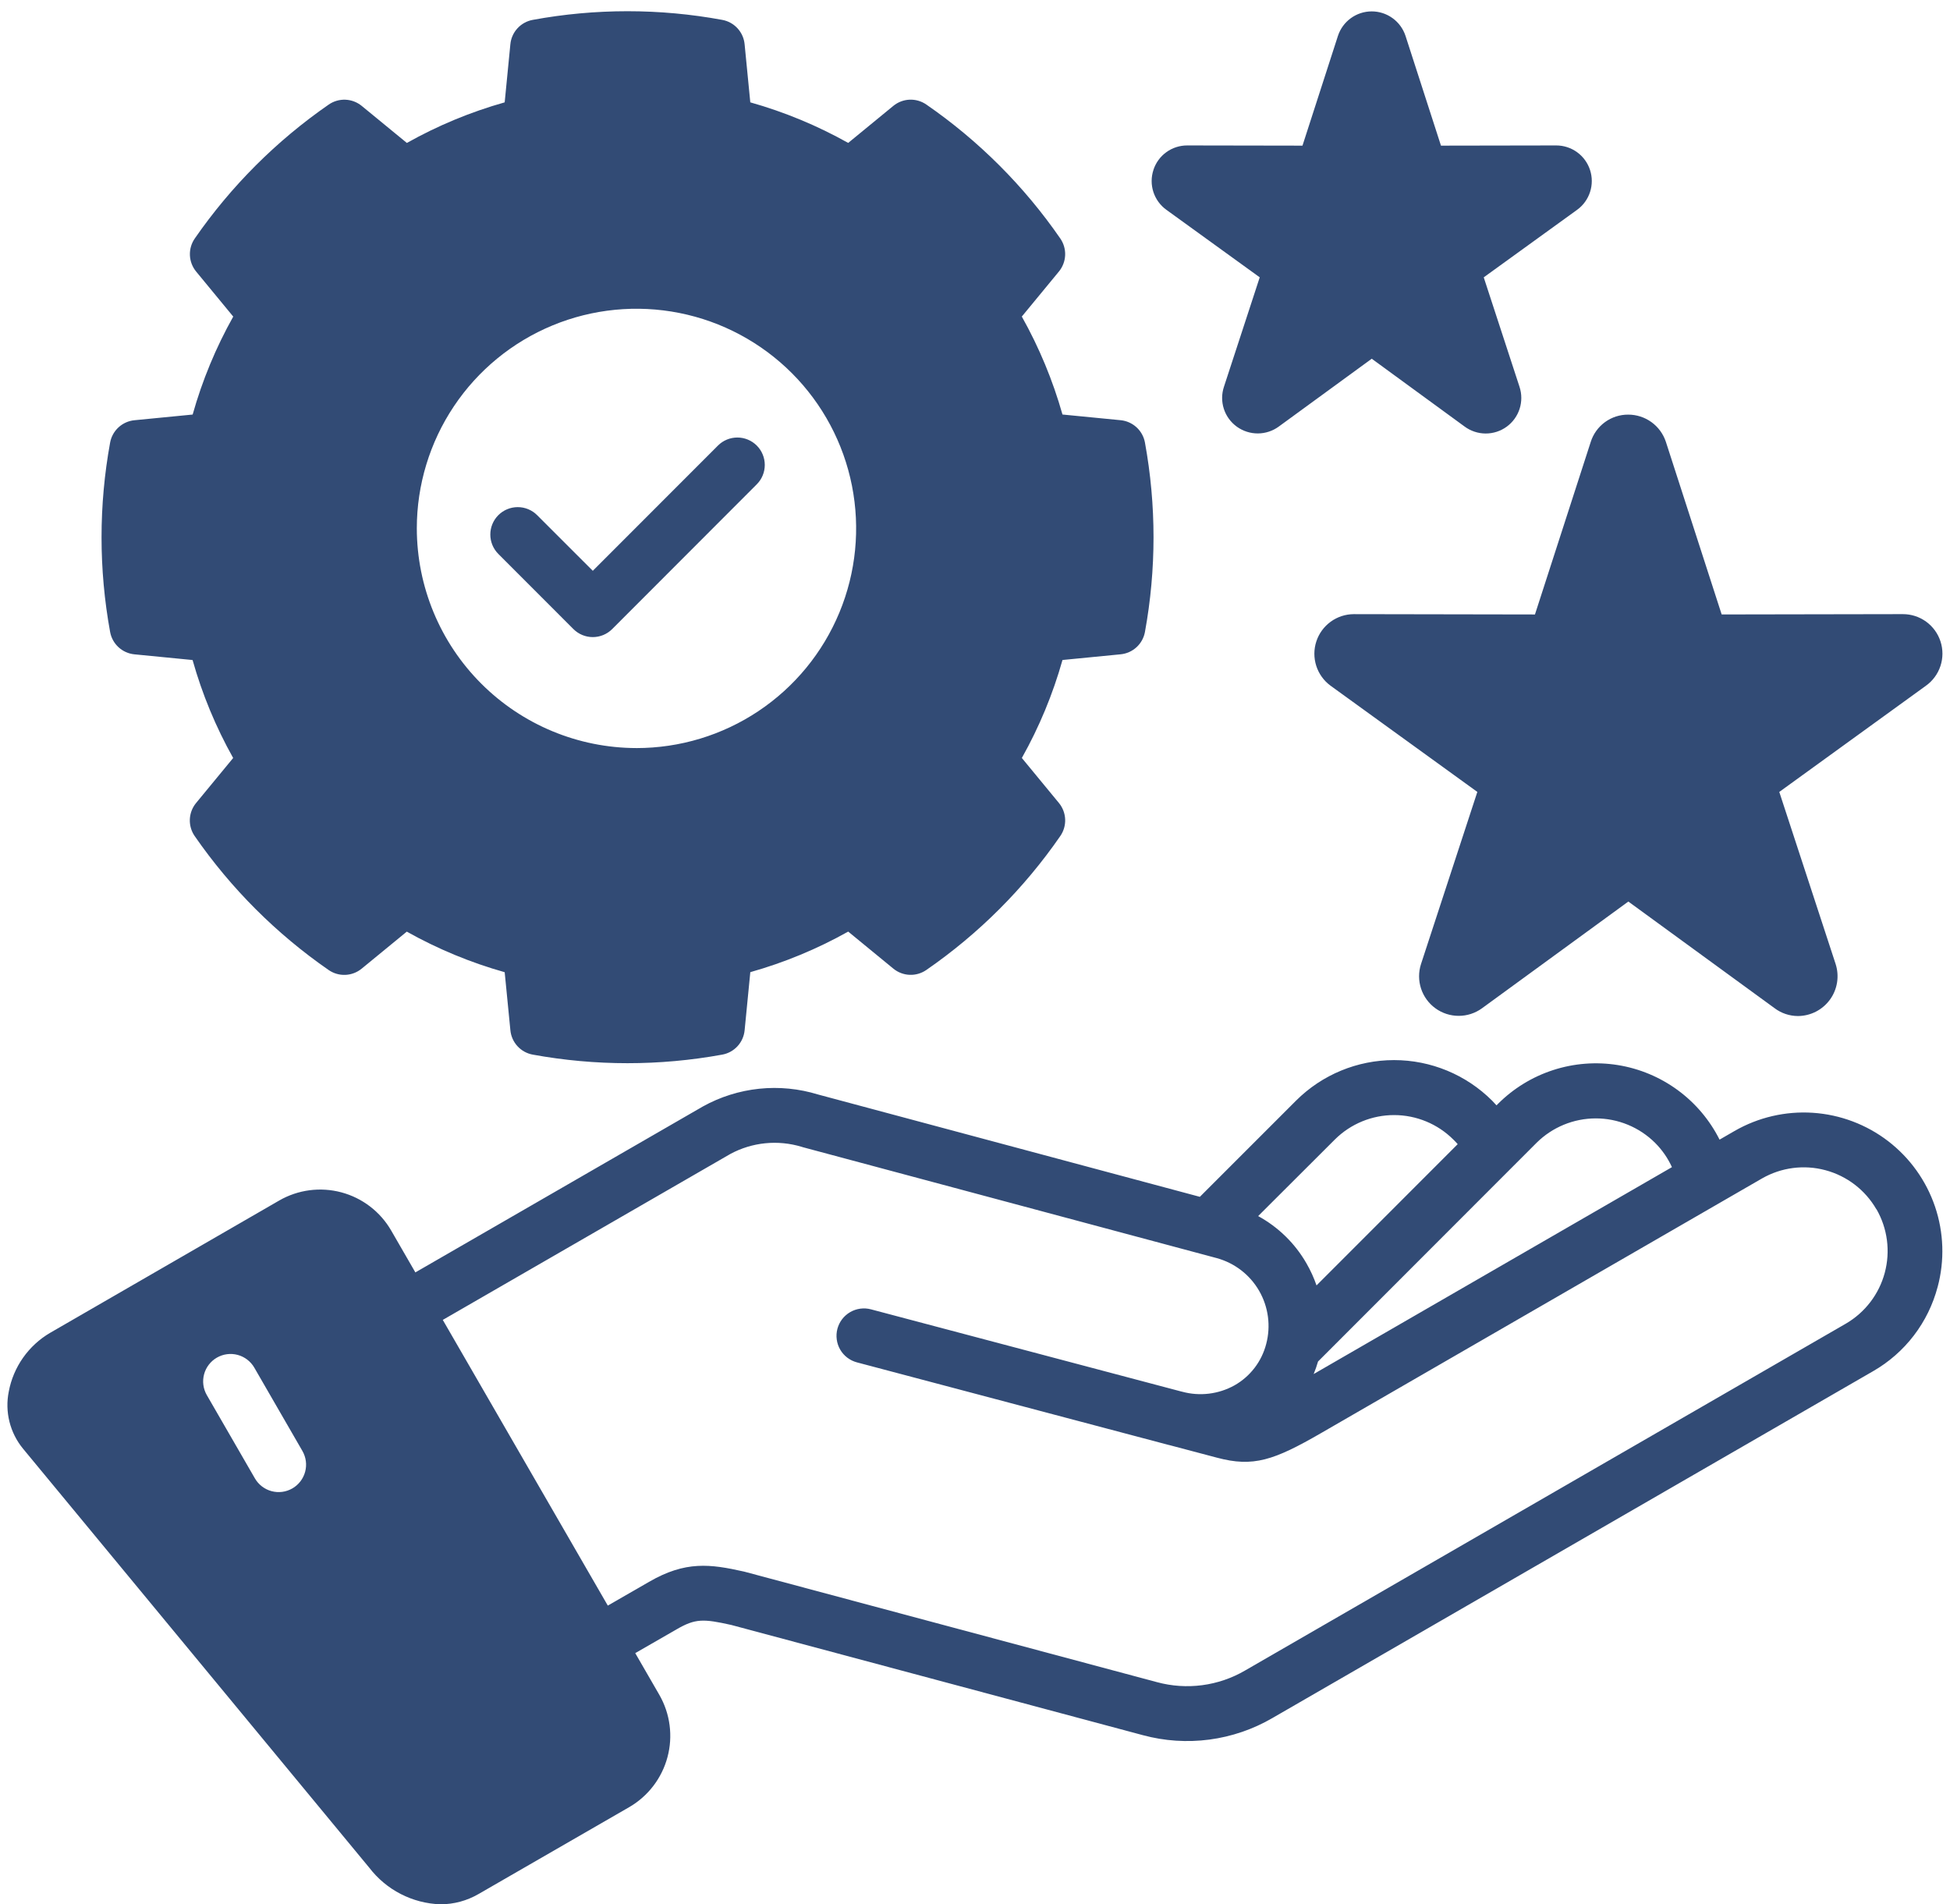 <svg width="128" height="125" viewBox="0 0 128 125" fill="none" xmlns="http://www.w3.org/2000/svg">
<path d="M75.714 11.147C75.867 10.68 76.164 10.274 76.563 9.986C76.961 9.699 77.441 9.545 77.932 9.547L85.496 9.56L87.822 2.36C87.974 1.893 88.27 1.485 88.667 1.196C89.064 0.906 89.542 0.75 90.034 0.748C90.525 0.746 91.004 0.9 91.403 1.187C91.802 1.473 92.101 1.879 92.256 2.345L92.261 2.36L94.587 9.56L102.148 9.547C102.641 9.546 103.122 9.701 103.522 9.991C103.921 10.28 104.219 10.689 104.372 11.158C104.525 11.627 104.525 12.132 104.373 12.601C104.222 13.07 103.925 13.48 103.526 13.77L97.394 18.205L99.743 25.392C99.898 25.862 99.899 26.369 99.747 26.84C99.595 27.311 99.297 27.721 98.896 28.012C98.495 28.302 98.013 28.457 97.518 28.456C97.023 28.454 96.542 28.295 96.143 28.002L90.043 23.547L83.936 28.003C83.54 28.291 83.063 28.448 82.573 28.451C82.083 28.454 81.604 28.303 81.204 28.02L81.179 28.002C80.779 27.711 80.482 27.3 80.332 26.829C80.181 26.358 80.185 25.851 80.343 25.382L82.69 18.204L76.565 13.774C76.162 13.484 75.862 13.073 75.709 12.601C75.556 12.129 75.558 11.62 75.715 11.149L75.714 11.147ZM100.756 40.334L88.864 40.313C88.317 40.315 87.785 40.49 87.344 40.812C86.902 41.135 86.573 41.588 86.404 42.108C86.235 42.627 86.234 43.187 86.401 43.708C86.568 44.228 86.895 44.683 87.335 45.007L96.974 51.982L93.274 63.288C93.107 63.809 93.109 64.371 93.279 64.891C93.45 65.412 93.78 65.865 94.224 66.186C94.667 66.508 95.201 66.681 95.749 66.681C96.296 66.682 96.83 66.509 97.274 66.188L106.886 59.178L116.486 66.178C116.928 66.512 117.468 66.692 118.022 66.693C118.432 66.69 118.836 66.591 119.2 66.404C119.565 66.216 119.88 65.946 120.121 65.614C120.362 65.282 120.521 64.898 120.586 64.493C120.65 64.088 120.619 63.673 120.494 63.283L116.794 51.983L126.42 45.012C126.867 44.692 127.201 44.238 127.373 43.716C127.546 43.194 127.547 42.63 127.378 42.107C127.209 41.584 126.878 41.128 126.433 40.805C125.987 40.482 125.451 40.31 124.901 40.312L113.012 40.333L109.352 29.009L109.347 28.994C109.174 28.476 108.844 28.026 108.401 27.707C107.958 27.388 107.427 27.216 106.881 27.216C106.333 27.212 105.797 27.384 105.354 27.707C104.911 28.03 104.582 28.486 104.417 29.009L100.756 40.334ZM37.639 41.292C37.806 41.459 38.005 41.592 38.223 41.682C38.441 41.773 38.675 41.819 38.912 41.819C39.148 41.819 39.383 41.773 39.601 41.682C39.819 41.592 40.018 41.459 40.185 41.292L49.674 31.792C49.841 31.625 49.974 31.426 50.064 31.208C50.155 30.989 50.201 30.755 50.201 30.519C50.201 30.282 50.155 30.048 50.064 29.83C49.974 29.611 49.841 29.413 49.674 29.246C49.507 29.079 49.308 28.946 49.09 28.856C48.871 28.765 48.637 28.719 48.401 28.719C48.165 28.719 47.931 28.765 47.712 28.856C47.494 28.946 47.295 29.079 47.128 29.246L38.912 37.468L35.258 33.815C34.92 33.477 34.462 33.288 33.985 33.288C33.508 33.288 33.05 33.477 32.712 33.815C32.374 34.153 32.185 34.61 32.185 35.088C32.185 35.565 32.374 36.023 32.712 36.361L37.639 41.292ZM7.228 41.482C6.478 37.373 6.478 33.162 7.228 29.053C7.298 28.667 7.493 28.315 7.781 28.05C8.07 27.785 8.438 27.621 8.828 27.584L12.646 27.211C13.276 24.97 14.171 22.811 15.31 20.781L12.875 17.825C12.626 17.522 12.482 17.147 12.466 16.755C12.45 16.363 12.562 15.977 12.785 15.655C15.163 12.22 18.142 9.242 21.577 6.864C21.899 6.641 22.284 6.529 22.675 6.545C23.066 6.561 23.441 6.704 23.744 6.952L26.707 9.383C28.735 8.244 30.89 7.35 33.128 6.718L33.501 2.905C33.538 2.515 33.701 2.148 33.966 1.859C34.231 1.57 34.583 1.376 34.968 1.305C39.081 0.547 43.297 0.547 47.41 1.305C47.795 1.376 48.147 1.57 48.412 1.859C48.677 2.148 48.84 2.515 48.877 2.905L49.25 6.718C51.489 7.349 53.647 8.243 55.676 9.381L58.639 6.95C58.941 6.702 59.316 6.559 59.707 6.543C60.097 6.527 60.482 6.639 60.804 6.861C64.244 9.235 67.224 12.215 69.599 15.655C69.822 15.977 69.933 16.363 69.917 16.754C69.9 17.145 69.757 17.521 69.508 17.823L67.073 20.779C68.212 22.81 69.108 24.968 69.742 27.209L73.556 27.582C73.946 27.619 74.314 27.783 74.603 28.048C74.891 28.313 75.086 28.665 75.156 29.051C75.906 33.16 75.906 37.371 75.156 41.48C75.086 41.866 74.891 42.218 74.603 42.483C74.314 42.748 73.946 42.912 73.556 42.949L69.743 43.322C69.111 45.564 68.216 47.723 67.075 49.754L69.509 52.708C69.758 53.01 69.901 53.385 69.918 53.777C69.934 54.168 69.823 54.554 69.6 54.876C67.225 58.316 64.245 61.295 60.805 63.67C60.483 63.892 60.098 64.004 59.708 63.988C59.317 63.972 58.942 63.829 58.64 63.581L55.677 61.15C53.648 62.288 51.49 63.182 49.251 63.813L48.878 67.626C48.841 68.016 48.677 68.384 48.412 68.673C48.146 68.962 47.794 69.156 47.408 69.226C43.297 69.976 39.083 69.976 34.972 69.226C34.586 69.156 34.234 68.962 33.968 68.673C33.703 68.384 33.539 68.016 33.502 67.626L33.128 63.816C30.889 63.185 28.732 62.291 26.702 61.153L23.739 63.584C23.436 63.832 23.061 63.975 22.67 63.991C22.279 64.007 21.894 63.895 21.572 63.672C18.137 61.294 15.158 58.316 12.78 54.881C12.557 54.559 12.445 54.172 12.461 53.781C12.477 53.389 12.621 53.014 12.87 52.711L15.305 49.755C14.166 47.724 13.271 45.565 12.641 43.324L8.828 42.951C8.438 42.914 8.07 42.75 7.781 42.485C7.493 42.22 7.298 41.868 7.228 41.482ZM41.773 49.104C44.625 49.105 47.413 48.261 49.785 46.677C52.157 45.094 54.006 42.843 55.098 40.208C56.191 37.574 56.477 34.675 55.922 31.877C55.367 29.08 53.994 26.51 51.979 24.493C49.963 22.476 47.394 21.101 44.597 20.544C41.8 19.987 38.901 20.271 36.266 21.361C33.631 22.452 31.378 24.299 29.793 26.67C28.208 29.041 27.361 31.828 27.36 34.68C27.364 38.503 28.884 42.168 31.587 44.871C34.289 47.575 37.953 49.097 41.776 49.103L41.773 49.104ZM127.187 84.478C126.882 85.633 126.352 86.716 125.625 87.665C124.899 88.613 123.992 89.408 122.956 90.003L83.528 112.77C82.255 113.512 80.847 113.993 79.386 114.187C77.926 114.38 76.441 114.282 75.019 113.897L48.003 106.663C46.162 106.252 45.643 106.236 44.409 106.952L41.698 108.512L43.284 111.258C43.992 112.495 44.183 113.962 43.814 115.339C43.446 116.717 42.549 117.893 41.318 118.612L31.418 124.321C30.656 124.765 29.79 124.999 28.908 124.999C28.001 124.969 27.112 124.738 26.305 124.323C25.498 123.908 24.793 123.319 24.241 122.599L1.5 95.078C1.08 94.563 0.779 93.961 0.619 93.316C0.459 92.671 0.444 91.999 0.575 91.347C0.725 90.545 1.046 89.784 1.516 89.118C1.987 88.451 2.595 87.893 3.3 87.482L18.328 78.802C19.564 78.09 21.033 77.898 22.411 78.267C23.789 78.637 24.964 79.538 25.678 80.773L27.265 83.521L46.138 72.629C47.28 71.996 48.538 71.6 49.837 71.465C51.136 71.33 52.448 71.459 53.696 71.843L78.76 78.56L85.075 72.245C86.783 70.542 89.097 69.585 91.508 69.585C93.921 69.585 96.234 70.542 97.942 72.245C98.042 72.345 98.136 72.451 98.232 72.555L98.317 72.47C99.333 71.45 100.577 70.686 101.947 70.241C103.316 69.796 104.772 69.683 106.193 69.911C107.615 70.139 108.962 70.702 110.124 71.553C111.285 72.404 112.228 73.519 112.874 74.806L113.856 74.239C115.415 73.341 117.205 72.925 118.999 73.044C120.794 73.163 122.514 73.811 123.941 74.906C125.367 76.002 126.437 77.496 127.016 79.199C127.594 80.903 127.654 82.739 127.189 84.477L127.187 84.478ZM86.518 89.367C86.437 89.647 86.341 89.923 86.23 90.193L109.748 76.612C109.478 76.018 109.103 75.478 108.642 75.017C107.608 73.989 106.209 73.412 104.75 73.412C103.292 73.412 101.893 73.989 100.859 75.017L99.352 76.525C99.303 76.58 99.251 76.633 99.195 76.682L86.521 89.366L86.518 89.367ZM82.586 79.824C83.91 80.546 85.009 81.621 85.759 82.93C86.024 83.389 86.245 83.873 86.418 84.375L95.685 75.103C95.594 74.998 95.5 74.898 95.401 74.803C94.37 73.774 92.973 73.196 91.517 73.194C90.06 73.192 88.662 73.766 87.628 74.792L82.586 79.824ZM13.576 91.575L16.732 97.041C16.85 97.246 17.008 97.425 17.195 97.569C17.383 97.713 17.597 97.819 17.825 97.88C18.053 97.941 18.291 97.957 18.526 97.926C18.76 97.895 18.986 97.818 19.191 97.7C19.396 97.582 19.575 97.424 19.719 97.237C19.863 97.049 19.969 96.835 20.03 96.607C20.091 96.379 20.107 96.14 20.076 95.906C20.045 95.672 19.968 95.446 19.85 95.241L16.694 89.775C16.576 89.57 16.418 89.391 16.231 89.247C16.043 89.103 15.829 88.997 15.601 88.936C15.373 88.875 15.134 88.859 14.9 88.89C14.666 88.921 14.44 88.998 14.235 89.116C14.03 89.234 13.851 89.391 13.707 89.579C13.563 89.766 13.457 89.981 13.396 90.209C13.335 90.437 13.319 90.675 13.35 90.91C13.381 91.144 13.458 91.37 13.576 91.575ZM123.166 79.375C122.436 78.112 121.235 77.191 119.827 76.813C118.418 76.434 116.917 76.63 115.653 77.358L86.728 94.062C83.614 95.862 82.265 96.318 79.892 95.685L76.755 94.855L76.717 94.848L56.248 89.426C56.019 89.365 55.805 89.26 55.617 89.117C55.429 88.974 55.271 88.795 55.152 88.59C55.033 88.386 54.956 88.16 54.925 87.925C54.893 87.691 54.908 87.453 54.968 87.224C55.029 86.996 55.134 86.781 55.277 86.593C55.421 86.405 55.6 86.248 55.804 86.129C56.009 86.01 56.234 85.933 56.469 85.901C56.703 85.869 56.941 85.884 57.17 85.945L77.528 91.336L77.574 91.346L77.6 91.353C78.754 91.666 79.984 91.517 81.03 90.937C81.542 90.648 81.991 90.258 82.349 89.791C82.707 89.325 82.967 88.79 83.114 88.221C83.427 87.042 83.26 85.787 82.651 84.73C82.042 83.674 81.039 82.901 79.862 82.581L52.716 75.307C52.681 75.298 52.647 75.287 52.616 75.276C51.845 75.043 51.035 74.964 50.234 75.044C49.432 75.124 48.654 75.362 47.945 75.744L29.065 86.639L39.897 105.392L42.605 103.833C44.998 102.445 46.62 102.663 48.823 103.156L48.896 103.174L75.949 110.418C76.915 110.68 77.923 110.747 78.915 110.616C79.907 110.485 80.864 110.157 81.728 109.653L121.165 86.884C122.424 86.151 123.342 84.951 123.718 83.544C124.095 82.137 123.9 80.638 123.175 79.375H123.166Z" fill="#324B75"/>
</svg>
